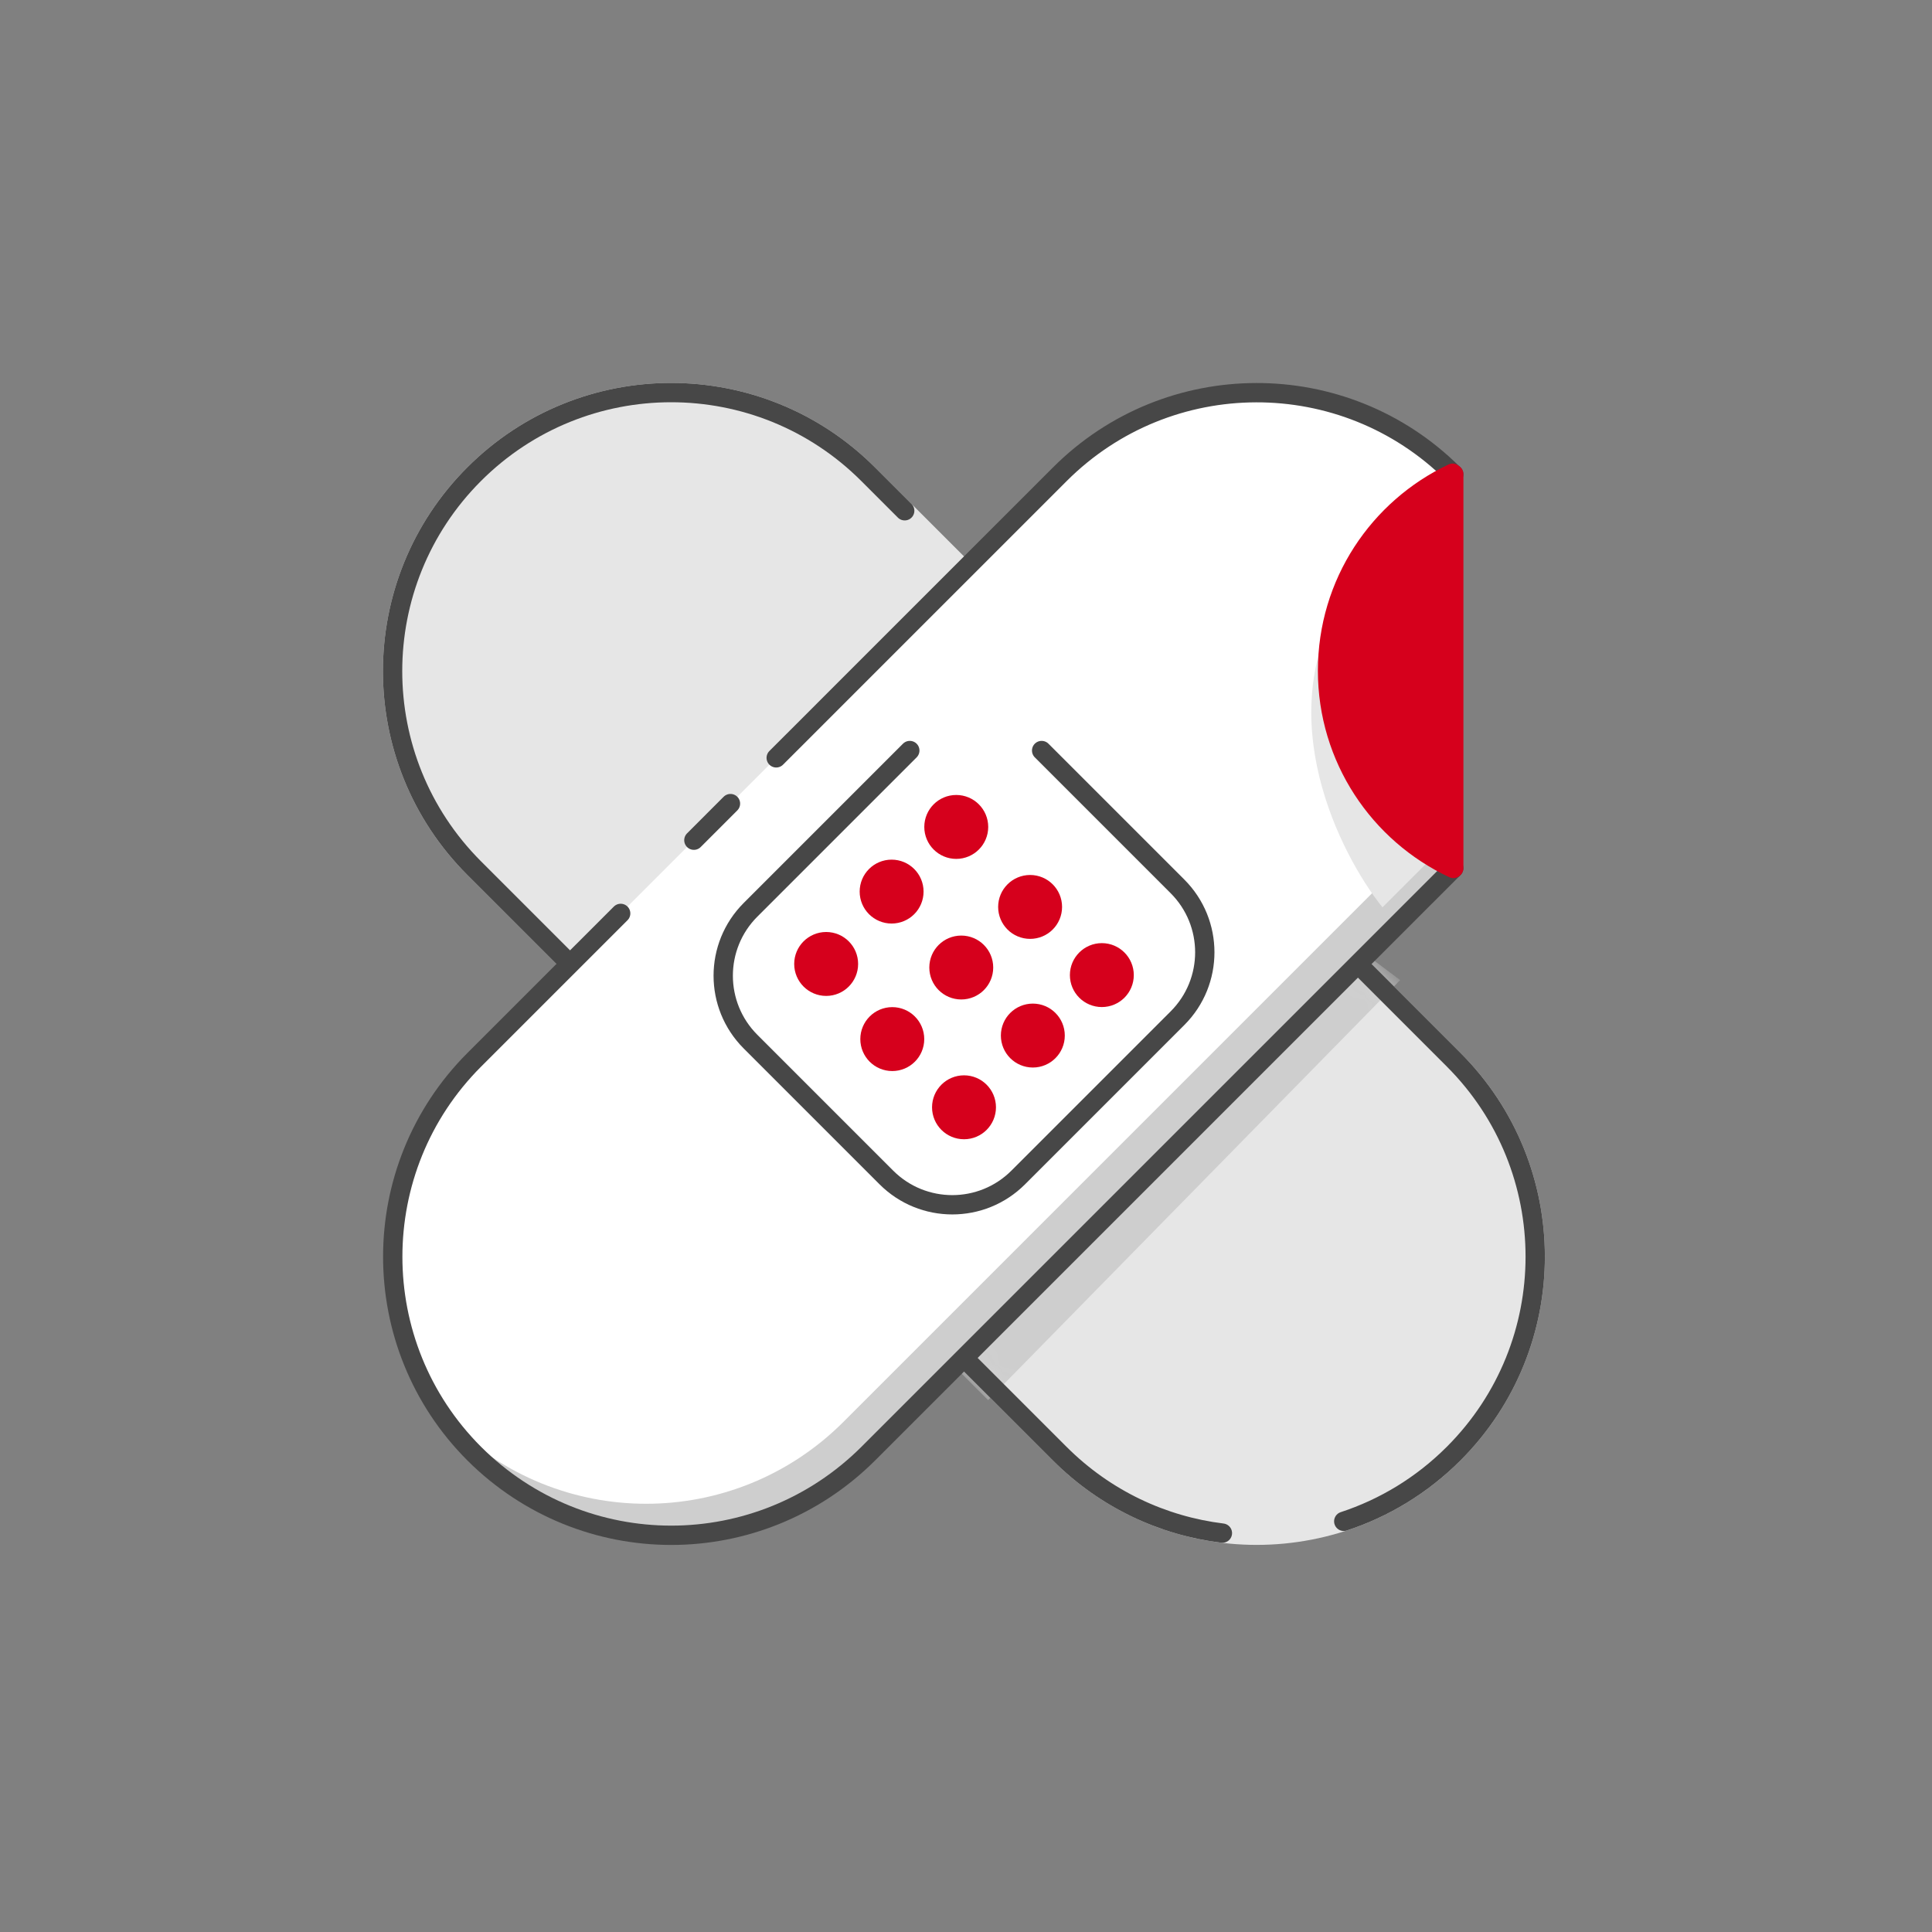 <svg width="80" height="80" viewBox="0 0 80 80" fill="none" xmlns="http://www.w3.org/2000/svg">
<rect x="0" y="0" width="80" height="80" fill="#808080" stroke="none"/>
<path d="M43.88 60.192C48.384 64.697 55.688 64.697 60.192 60.192C64.696 55.688 64.696 48.385 60.192 43.88L35.946 19.634C31.442 15.13 24.139 15.13 19.634 19.634C15.13 24.139 15.13 31.442 19.634 35.947L43.88 60.192Z" fill="#E6E6E6" stroke="#E6E6E6" stroke-width="0.8" stroke-linecap="round" stroke-linejoin="round"/>
<mask id="mask0_5746_1763" style="mask-type:alpha" maskUnits="userSpaceOnUse" x="15" y="15" width="49" height="49">
<path d="M43.88 60.192C48.384 64.697 55.688 64.697 60.192 60.192C64.696 55.688 64.696 48.385 60.192 43.88L35.946 19.635C31.442 15.13 24.139 15.13 19.634 19.635C15.13 24.139 15.13 31.442 19.634 35.947L43.88 60.192Z" fill="#E6E6E6" stroke="#474747" stroke-width="0.8" stroke-linecap="round" stroke-linejoin="round"/>
</mask>
<g mask="url(#mask0_5746_1763)">
<path d="M40.916 57.977L57.977 40.583L56.639 39.579L39.578 56.639L40.916 57.977Z" fill="#CECECE"/>
</g>
<path d="M37.462 21.15L35.946 19.634C31.442 15.13 24.139 15.13 19.634 19.634C15.13 24.139 15.13 31.442 19.634 35.947L31.757 48.069L37.819 54.131L40.849 57.161L42.365 58.677L43.88 60.192C45.771 62.083 48.154 63.18 50.617 63.483M40.492 24.181L42.008 25.696L48.069 31.757L60.192 43.88C64.696 48.385 64.696 55.688 60.192 60.192C58.869 61.515 57.305 62.449 55.642 62.995" stroke="#474747" stroke-width="0.8" stroke-linecap="round" stroke-linejoin="round"/>
<path d="M60.183 35.962L35.951 60.194C33.696 62.442 30.745 63.573 27.795 63.573C24.845 63.573 21.894 62.442 19.639 60.194C15.137 55.692 15.137 48.386 19.639 43.883L43.886 19.637C48.375 15.148 55.647 15.134 60.15 19.597C57.092 21.042 54.971 24.16 54.971 27.773C54.971 31.385 57.106 34.523 60.183 35.962Z" fill="white"/>
<path d="M34.913 58.889L59.145 34.656L60.082 35.994L34.658 61.418C27.433 65.968 20.943 61.628 18.601 58.889C20.856 61.137 23.807 62.268 26.757 62.268C29.707 62.268 32.658 61.137 34.913 58.889Z" fill="#CECECE"/>
<path d="M37.673 31.078L31.078 37.673C29.57 39.18 29.57 41.624 31.078 43.132L36.703 48.757C38.211 50.264 40.655 50.264 42.162 48.757L48.757 42.162C50.265 40.655 50.265 38.21 48.757 36.703L43.132 31.078" stroke="#474747" stroke-width="0.8" stroke-linecap="round" stroke-linejoin="round"/>
<path d="M60.197 19.636C60.184 19.623 60.163 19.603 60.15 19.596M60.197 35.947L60.184 35.961" stroke="#474747" stroke-width="0.8" stroke-linecap="round" stroke-linejoin="round"/>
<path d="M39.596 35.165C40.106 35.165 40.52 34.751 40.52 34.242C40.52 33.731 40.106 33.318 39.596 33.318C39.087 33.318 38.673 33.731 38.673 34.242C38.673 34.751 39.087 35.165 39.596 35.165Z" fill="#D6001C" stroke="#D6001C" stroke-width="0.8" stroke-linecap="round" stroke-linejoin="round"/>
<path d="M42.655 38.477C43.165 38.477 43.578 38.064 43.578 37.554C43.578 37.044 43.165 36.631 42.655 36.631C42.145 36.631 41.731 37.044 41.731 37.554C41.731 38.064 42.145 38.477 42.655 38.477Z" fill="#D6001C" stroke="#D6001C" stroke-width="0.8" stroke-linecap="round" stroke-linejoin="round"/>
<path d="M45.625 41.3C46.135 41.3 46.548 40.887 46.548 40.377C46.548 39.867 46.135 39.453 45.625 39.453C45.115 39.453 44.702 39.867 44.702 40.377C44.702 40.887 45.115 41.3 45.625 41.3Z" fill="#D6001C" stroke="#D6001C" stroke-width="0.8" stroke-linecap="round" stroke-linejoin="round"/>
<path d="M36.92 37.842C37.43 37.842 37.843 37.429 37.843 36.919C37.843 36.409 37.43 35.996 36.92 35.996C36.41 35.996 35.997 36.409 35.997 36.919C35.997 37.429 36.41 37.842 36.92 37.842Z" fill="#D6001C" stroke="#D6001C" stroke-width="0.8" stroke-linecap="round" stroke-linejoin="round"/>
<path d="M39.804 40.986C40.314 40.986 40.727 40.573 40.727 40.063C40.727 39.553 40.314 39.14 39.804 39.14C39.294 39.14 38.881 39.553 38.881 40.063C38.881 40.573 39.294 40.986 39.804 40.986Z" fill="#D6001C" stroke="#D6001C" stroke-width="0.8" stroke-linecap="round" stroke-linejoin="round"/>
<path d="M42.768 43.804C43.278 43.804 43.691 43.39 43.691 42.88C43.691 42.37 43.278 41.957 42.768 41.957C42.258 41.957 41.844 42.37 41.844 42.88C41.844 43.39 42.258 43.804 42.768 43.804Z" fill="#D6001C" stroke="#D6001C" stroke-width="0.8" stroke-linecap="round" stroke-linejoin="round"/>
<path d="M34.21 40.839C34.72 40.839 35.133 40.425 35.133 39.915C35.133 39.405 34.72 38.992 34.21 38.992C33.7 38.992 33.286 39.405 33.286 39.915C33.286 40.425 33.7 40.839 34.21 40.839Z" fill="#D6001C" stroke="#D6001C" stroke-width="0.8" stroke-linecap="round" stroke-linejoin="round"/>
<path d="M36.947 43.95C37.457 43.95 37.871 43.537 37.871 43.027C37.871 42.517 37.457 42.103 36.947 42.103C36.437 42.103 36.024 42.517 36.024 43.027C36.024 43.537 36.437 43.95 36.947 43.95Z" fill="#D6001C" stroke="#D6001C" stroke-width="0.8" stroke-linecap="round" stroke-linejoin="round"/>
<path d="M39.918 46.774C40.428 46.774 40.841 46.361 40.841 45.851C40.841 45.341 40.428 44.927 39.918 44.927C39.408 44.927 38.994 45.341 38.994 45.851C38.994 46.361 39.408 46.774 39.918 46.774Z" fill="#D6001C" stroke="#D6001C" stroke-width="0.8" stroke-linecap="round" stroke-linejoin="round"/>
<path d="M60.183 35.962L35.951 60.194C33.696 62.442 30.745 63.573 27.795 63.573C24.845 63.573 21.894 62.442 19.639 60.194C15.137 55.692 15.137 48.386 19.639 43.883L22.67 40.852L25.701 37.822M60.15 19.597C55.647 15.134 48.375 15.148 43.886 19.637L37.824 25.698L34.793 28.729L33.278 30.245L32.52 31.002L32.141 31.381M28.732 34.791L30.247 33.275" stroke="#474747" stroke-width="0.8" stroke-linecap="round" stroke-linejoin="round"/>
<path d="M55.573 24.86C52.629 29.677 55.461 35.341 57.245 37.571L60.256 34.561L55.573 24.86Z" fill="#E6E6E6"/>
<path d="M60.197 19.636V27.792V35.947L60.183 35.961C57.106 34.522 54.971 31.398 54.971 27.772C54.971 24.145 57.092 21.041 60.15 19.596C60.163 19.603 60.183 19.623 60.197 19.636Z" fill="#D6001C" stroke="#D6001C" stroke-width="0.8" stroke-linecap="round" stroke-linejoin="round"/>
</svg>
